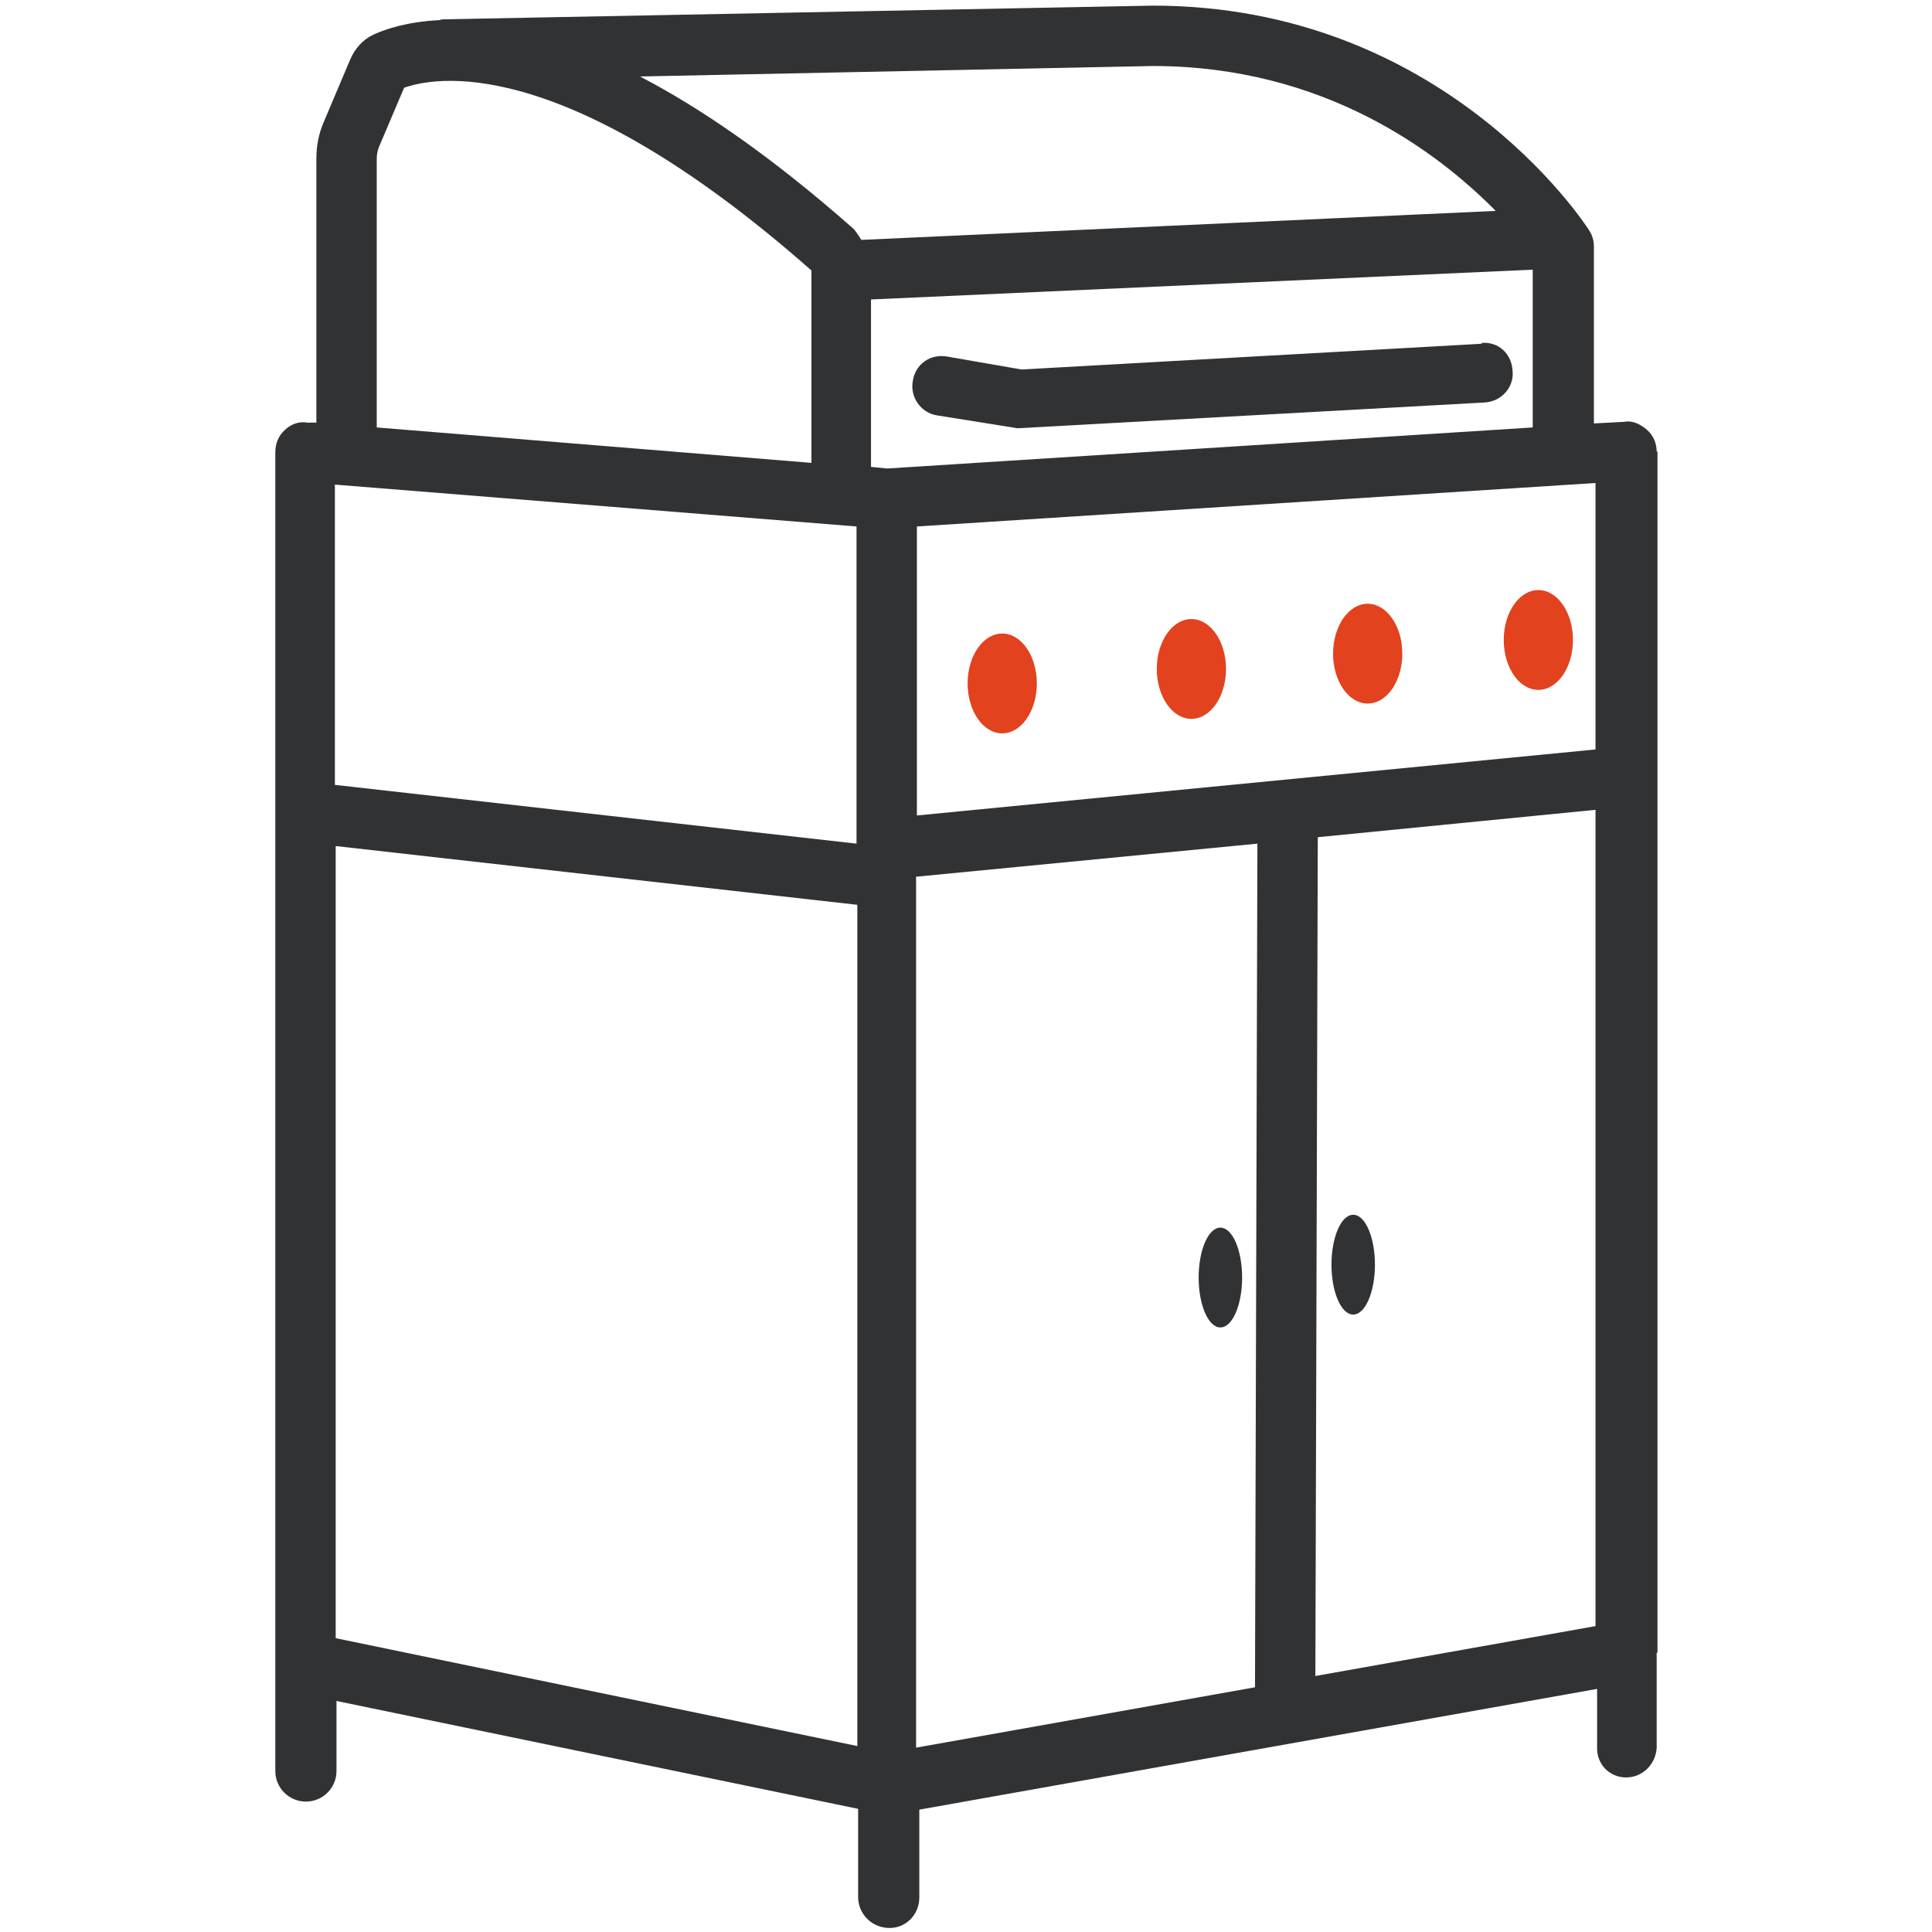 <?xml version="1.0" encoding="UTF-8"?> <svg xmlns="http://www.w3.org/2000/svg" id="Layer_1" viewBox="0 0 24 24"><defs><style>.cls-1{fill:#313234;}.cls-1,.cls-2{stroke-width:0px;}.cls-2{fill:#e2421e;}</style></defs><ellipse class="cls-2" cx="12.45" cy="8.49" rx=".43" ry=".62"></ellipse><ellipse class="cls-2" cx="14.8" cy="8.31" rx=".43" ry=".62"></ellipse><ellipse class="cls-2" cx="16.99" cy="8.12" rx=".43" ry=".62"></ellipse><ellipse class="cls-2" cx="19.11" cy="7.95" rx=".43" ry=".62"></ellipse><path class="cls-1" d="m20.58,5.61c0-.1-.04-.2-.12-.27-.08-.07-.18-.12-.28-.1l-.38.02v-2.2c0-.07-.02-.14-.06-.2-.07-.11-1.83-2.79-5.42-2.79h0L5.51.24s-.03,0-.05.01c-.4.02-.67.11-.82.18-.13.06-.23.17-.29.31l-.33.78c-.06.14-.09.29-.09.45v3.28h-.11c-.1-.02-.21.02-.28.09-.08.07-.12.17-.12.28v16.38c0,.21.17.38.38.38s.38-.17.38-.38v-.87l6.48,1.34v1.11c.01.21.18.37.39.37h0c.21,0,.37-.17.37-.38v-1.09s8.42-1.5,8.42-1.5v.72c-.01.21.15.38.36.38h0c.21,0,.37-.17.38-.37v-1.18s.01,0,.01,0c0,0,0,0,0,0V5.61Zm-16.42.41l6.48.52v3.94l-6.48-.73v-3.73Zm7.23,4.87l4.23-.41-.03,10.48-4.21.75v-10.82Zm4.98-.49l3.45-.34v10.14l-3.48.62.03-10.42Zm3.45-1.09l-8.43.82v-3.59l8.43-.54v3.3Zm-8.8-3.49l-.2-.02v-2.08l8.22-.37v1.96l-8.02.51ZM14.32.82h0c2.14,0,3.55,1.08,4.26,1.8l-7.88.36s-.06-.1-.1-.14c-1.02-.9-1.9-1.5-2.65-1.89l6.37-.13ZM4.68,1.97c0-.05.01-.1.03-.15l.31-.73c.34-.12,1.93-.49,5.06,2.27v2.39l-5.4-.44V1.97Zm-.51,8.54l6.48.73v10.45l-6.48-1.34v-9.84Z"></path><path class="cls-1" d="m18.41,4.27l-5.72.32-.92-.16c-.22-.04-.4.1-.43.3-.04.2.1.4.3.43l1,.16,5.8-.32c.21-.01.37-.19.35-.39-.01-.21-.17-.37-.39-.35Z"></path><path class="cls-1" d="m15.16,15.25c-.15,0-.27.28-.27.62s.12.62.27.62.27-.28.27-.62-.12-.62-.27-.62Z"></path><path class="cls-1" d="m16.81,15.09c-.15,0-.27.28-.27.62s.12.62.27.62.27-.28.27-.62-.12-.62-.27-.62Z"></path></svg> 